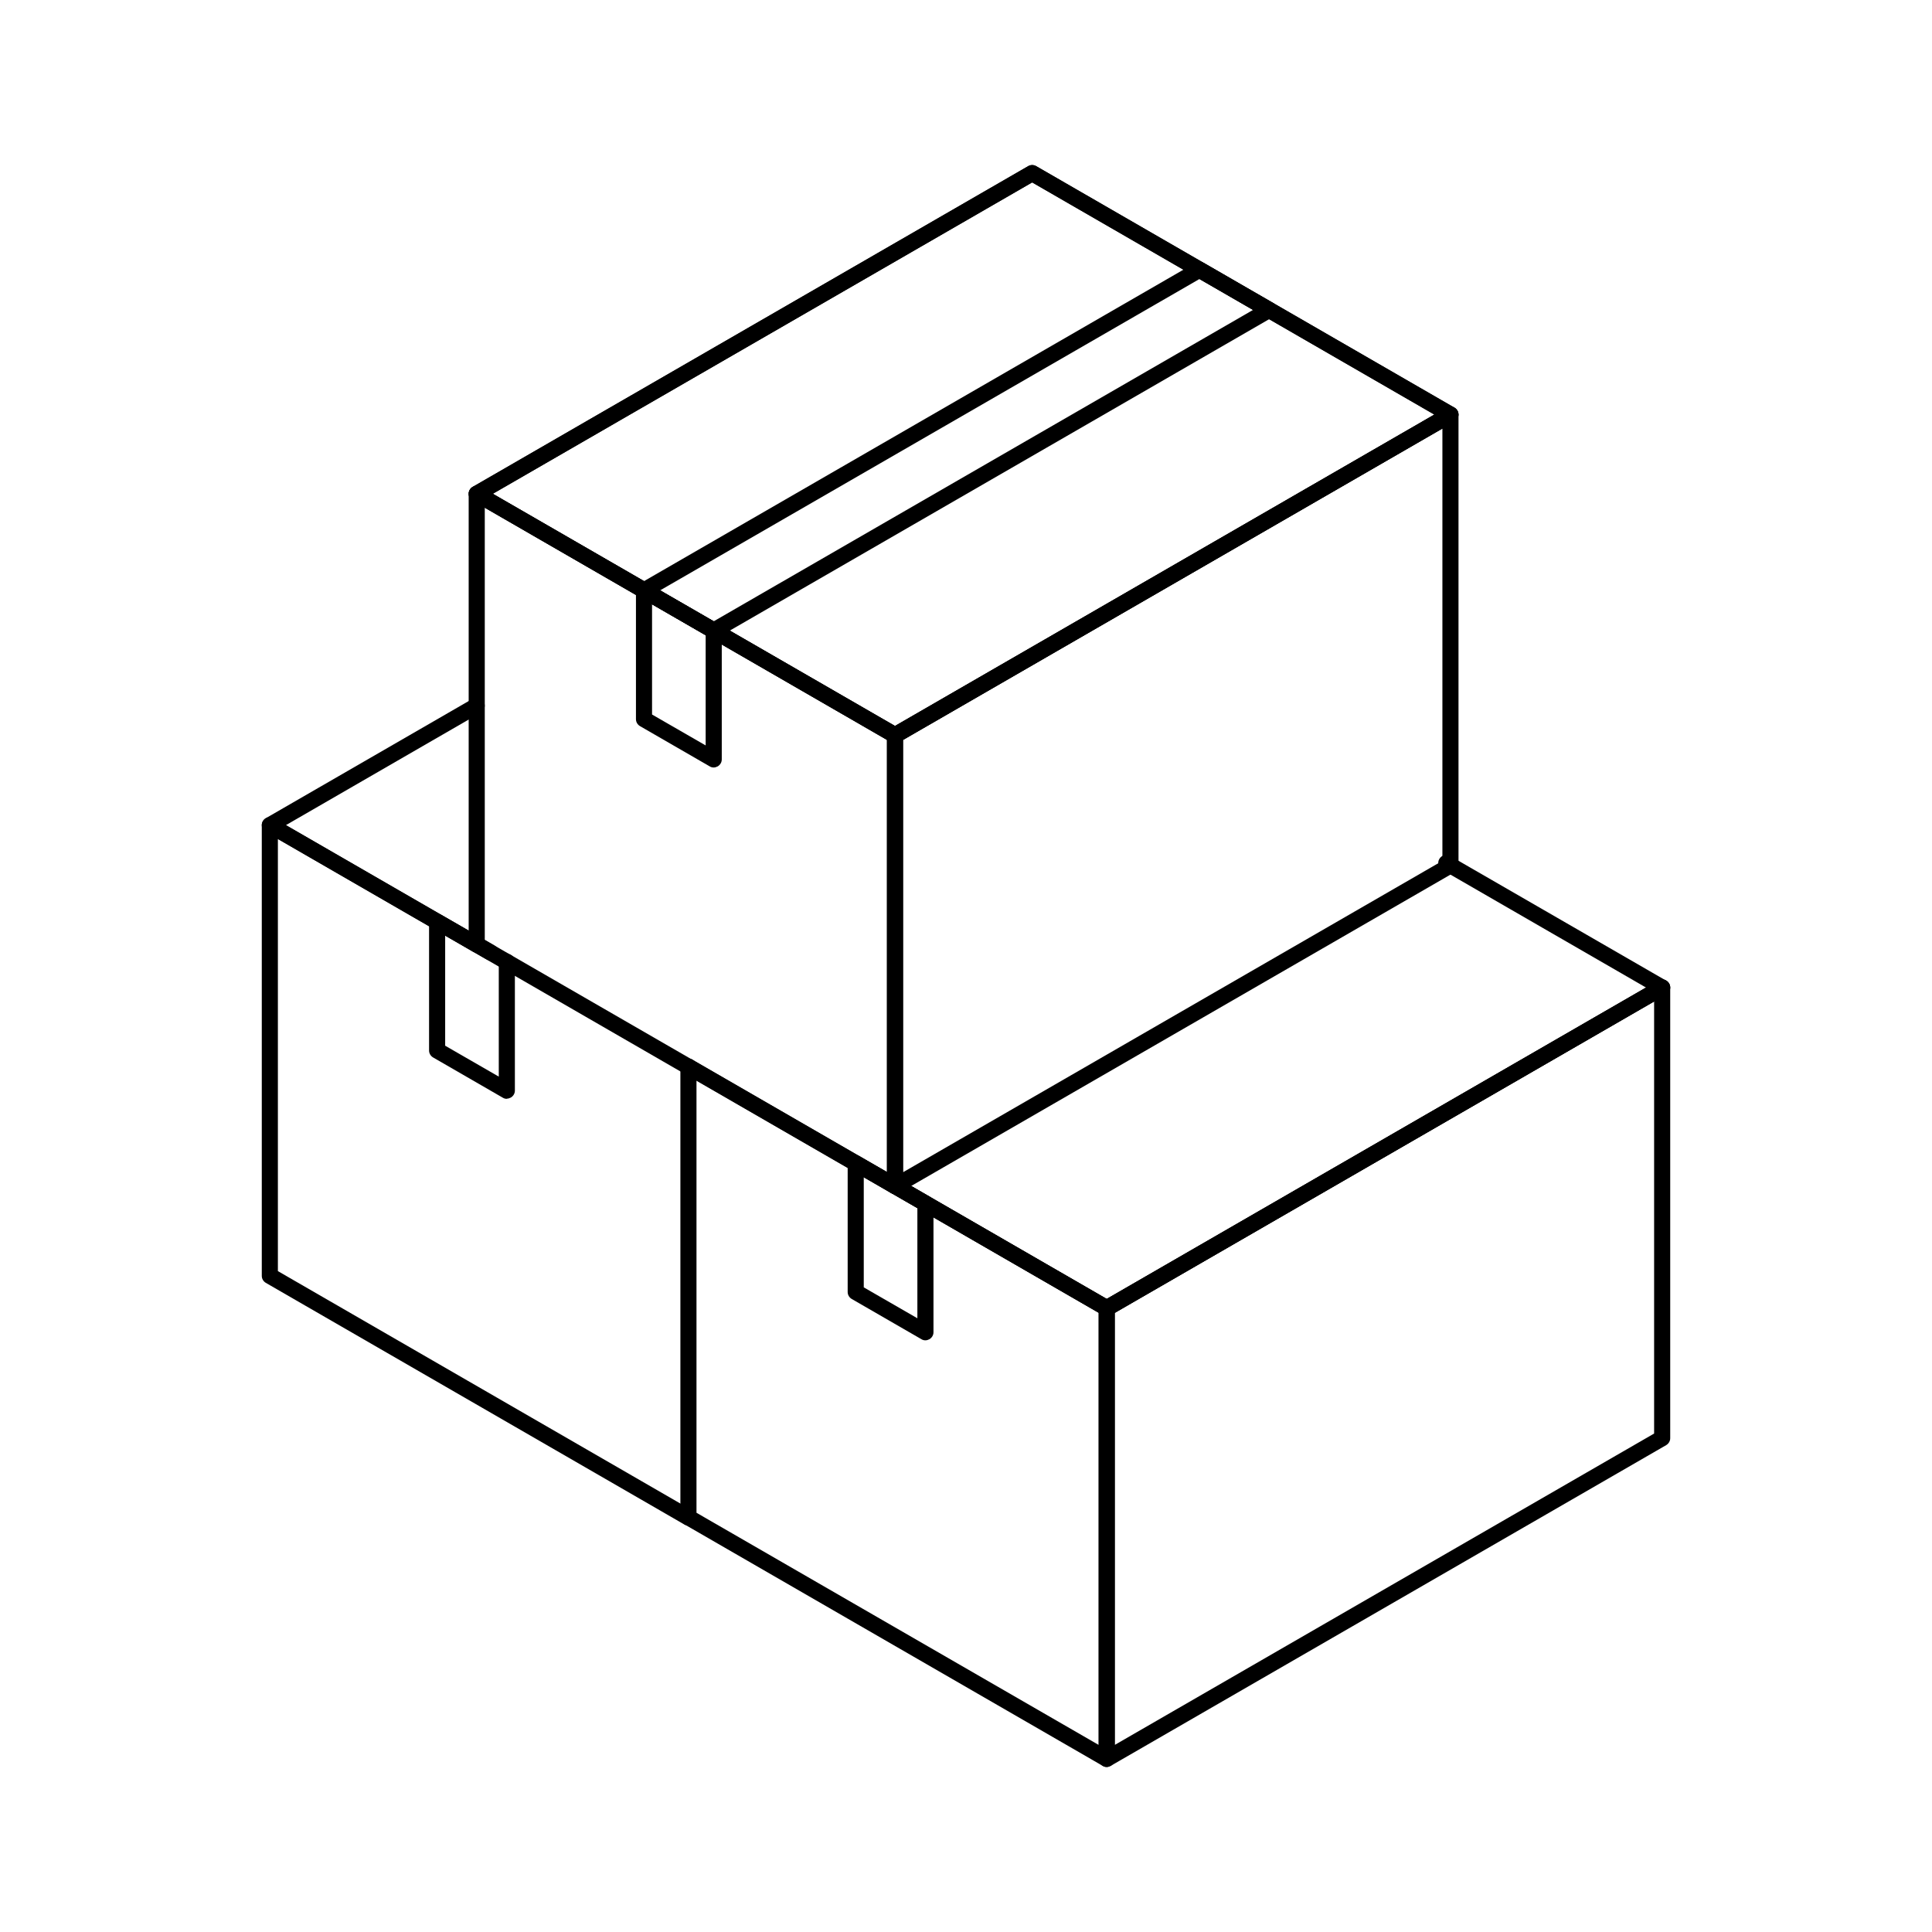<?xml version="1.0" encoding="UTF-8"?>
<svg id="_レイヤー_1" data-name="レイヤー 1" xmlns="http://www.w3.org/2000/svg" viewBox="0 0 120 120">
  <defs>
    <style>
      .cls-1 {
        stroke-width: 0px;
      }
    </style>
  </defs>
  <g>
    <path class="cls-1" d="m29.61,59.17c-.08,0-.17-.02-.25-.07l-12.85-7.42c-.15-.09-.25-.25-.25-.43s.1-.34.25-.43l12.85-7.42c.24-.14.54-.06.68.18.14.24.06.54-.18.68l-12.1,6.99,12.1,6.99c.24.14.32.44.18.68-.09.16-.26.25-.43.25Z"/>
    <path class="cls-1" d="m42.74,94.75c-.08,0-.17-.02-.25-.07l-25.98-15c-.15-.09-.25-.25-.25-.43v-28c0-.18.1-.34.25-.43.15-.09.35-.09.5,0l13.71,7.91c.24.14.32.44.18.68-.14.24-.45.32-.68.18l-12.96-7.48v26.84l25.73,14.86c.24.14.32.44.18.68-.09.16-.26.25-.43.25Z"/>
    <path class="cls-1" d="m31.48,68.25c-.09,0-.17-.02-.25-.07l-4.33-2.5c-.15-.09-.25-.25-.25-.43v-8c0-.18.1-.34.25-.43.15-.09.35-.09.5,0l2.33,1.34c.24.14.32.44.18.68-.14.24-.44.32-.68.18l-1.58-.91v6.84l3.33,1.92v-7.13c0-.28.22-.5.5-.5s.5.22.5.5v8c0,.18-.1.34-.25.43-.08.04-.16.07-.25.07Z"/>
  </g>
  <g>
    <path class="cls-1" d="m68.74,81.75c-.09,0-.17-.02-.25-.07l-25.98-15c-.24-.14-.32-.44-.18-.68.14-.24.44-.32.68-.18l25.73,14.86,34.25-19.77c.24-.14.54-.06.68.18.14.24.06.54-.18.68l-34.5,19.92c-.08.04-.16.07-.25.07Z"/>
    <path class="cls-1" d="m68.74,109.75c-.09,0-.17-.02-.25-.07l-25.98-15c-.15-.09-.25-.25-.25-.43v-28c0-.28.22-.5.5-.5s.5.22.5.5v27.71l24.98,14.42v-26.84l-12.9-7.45c-.24-.14-.32-.44-.18-.68.14-.24.44-.32.68-.18l13.15,7.59c.15.09.25.25.25.43v28c0,.18-.1.34-.25.43-.08.04-.16.07-.25.07Z"/>
    <path class="cls-1" d="m68.74,109.75c-.09,0-.17-.02-.25-.07-.15-.09-.25-.25-.25-.43v-28c0-.18.1-.34.25-.43l34.5-19.92c.15-.09.35-.09.5,0,.15.09.25.25.25.43v28c0,.18-.1.34-.25.43l-34.5,19.92c-.08.04-.16.07-.25.07Zm.5-28.21v26.84l33.5-19.34v-26.84l-33.5,19.34Z"/>
    <path class="cls-1" d="m57.48,83.25c-.09,0-.17-.02-.25-.07l-4.33-2.5c-.15-.09-.25-.25-.25-.43v-8c0-.18.1-.34.25-.43.15-.09.35-.09.5,0l4.33,2.5c.15.09.25.25.25.43v8c0,.18-.1.34-.25.43-.08.04-.16.07-.25.07Zm-3.83-3.29l3.33,1.92v-6.84l-3.33-1.92v6.84Z"/>
    <path class="cls-1" d="m68.74,81.75c-.09,0-.17-.02-.25-.07l-13.42-7.75c-.24-.14-.32-.44-.18-.68.14-.24.44-.32.68-.18l13.17,7.61,33.5-19.34-12.66-7.31c-.24-.14-.32-.44-.18-.68.14-.24.44-.32.68-.18l13.41,7.74c.15.09.25.25.25.43s-.1.34-.25.43l-34.5,19.92c-.08.04-.16.07-.25.07Z"/>
  </g>
  <g>
    <path class="cls-1" d="m55.59,46.17c-.09,0-.17-.02-.25-.07l-25.98-15c-.15-.09-.25-.25-.25-.43s.1-.34.25-.43L63.86,10.32c.15-.09.35-.09.5,0l25.98,15c.15.09.25.25.25.43s-.1.34-.25.43l-34.5,19.92c-.08.04-.16.07-.25.07Zm-24.98-15.5l24.98,14.42,33.5-19.34-24.98-14.42L30.61,30.67Z"/>
    <path class="cls-1" d="m55.59,46.17c-.09,0-.17-.02-.25-.07l-25.98-15c-.15-.09-.25-.25-.25-.43s.1-.34.25-.43L63.86,10.32c.15-.09.35-.09.5,0l25.98,15c.15.09.25.25.25.43s-.1.34-.25.43l-34.5,19.92c-.08.04-.16.07-.25.07Zm-24.98-15.5l24.98,14.42,33.5-19.34-24.98-14.42L30.61,30.67Z"/>
    <path class="cls-1" d="m55.59,74.17c-.09,0-.17-.02-.25-.07l-25.98-15c-.15-.09-.25-.25-.25-.43v-28c0-.18.1-.34.25-.43.15-.09.35-.09.5,0l25.98,15c.15.09.25.25.25.43v28c0,.18-.1.34-.25.43-.08.04-.16.07-.25.07Zm-25.48-15.79l24.98,14.42v-26.85l-24.98-14.42v26.85Z"/>
    <path class="cls-1" d="m55.59,74.17c-.09,0-.17-.02-.25-.07-.15-.09-.25-.25-.25-.43v-28c0-.18.1-.34.25-.43l34.5-19.92c.15-.09.35-.09.5,0,.15.09.25.25.25.43v28c0,.18-.1.34-.25.43l-34.5,19.92c-.08.04-.16.07-.25.07Zm.5-28.21v26.85l33.5-19.34v-26.85l-33.5,19.34Z"/>
    <path class="cls-1" d="m44.33,39.67c-.09,0-.17-.02-.25-.07l-4.33-2.5c-.15-.09-.25-.25-.25-.43s.1-.34.25-.43l34.5-19.92c.15-.09.35-.09.5,0l4.33,2.5c.15.09.25.25.25.43s-.1.34-.25.43l-34.5,19.92c-.08.04-.16.07-.25.07Zm-3.33-3l3.33,1.92,33.5-19.34-3.33-1.92-33.5,19.34Z"/>
    <path class="cls-1" d="m44.33,47.67c-.09,0-.17-.02-.25-.07l-4.33-2.5c-.15-.09-.25-.25-.25-.43v-8c0-.18.1-.34.25-.43.15-.09.35-.09.5,0l4.33,2.5c.15.09.25.25.25.43v8c0,.18-.1.34-.25.43-.08.04-.16.07-.25.07Zm-3.83-3.29l3.33,1.92v-6.85l-3.33-1.92v6.85Z"/>
  </g>
</svg>